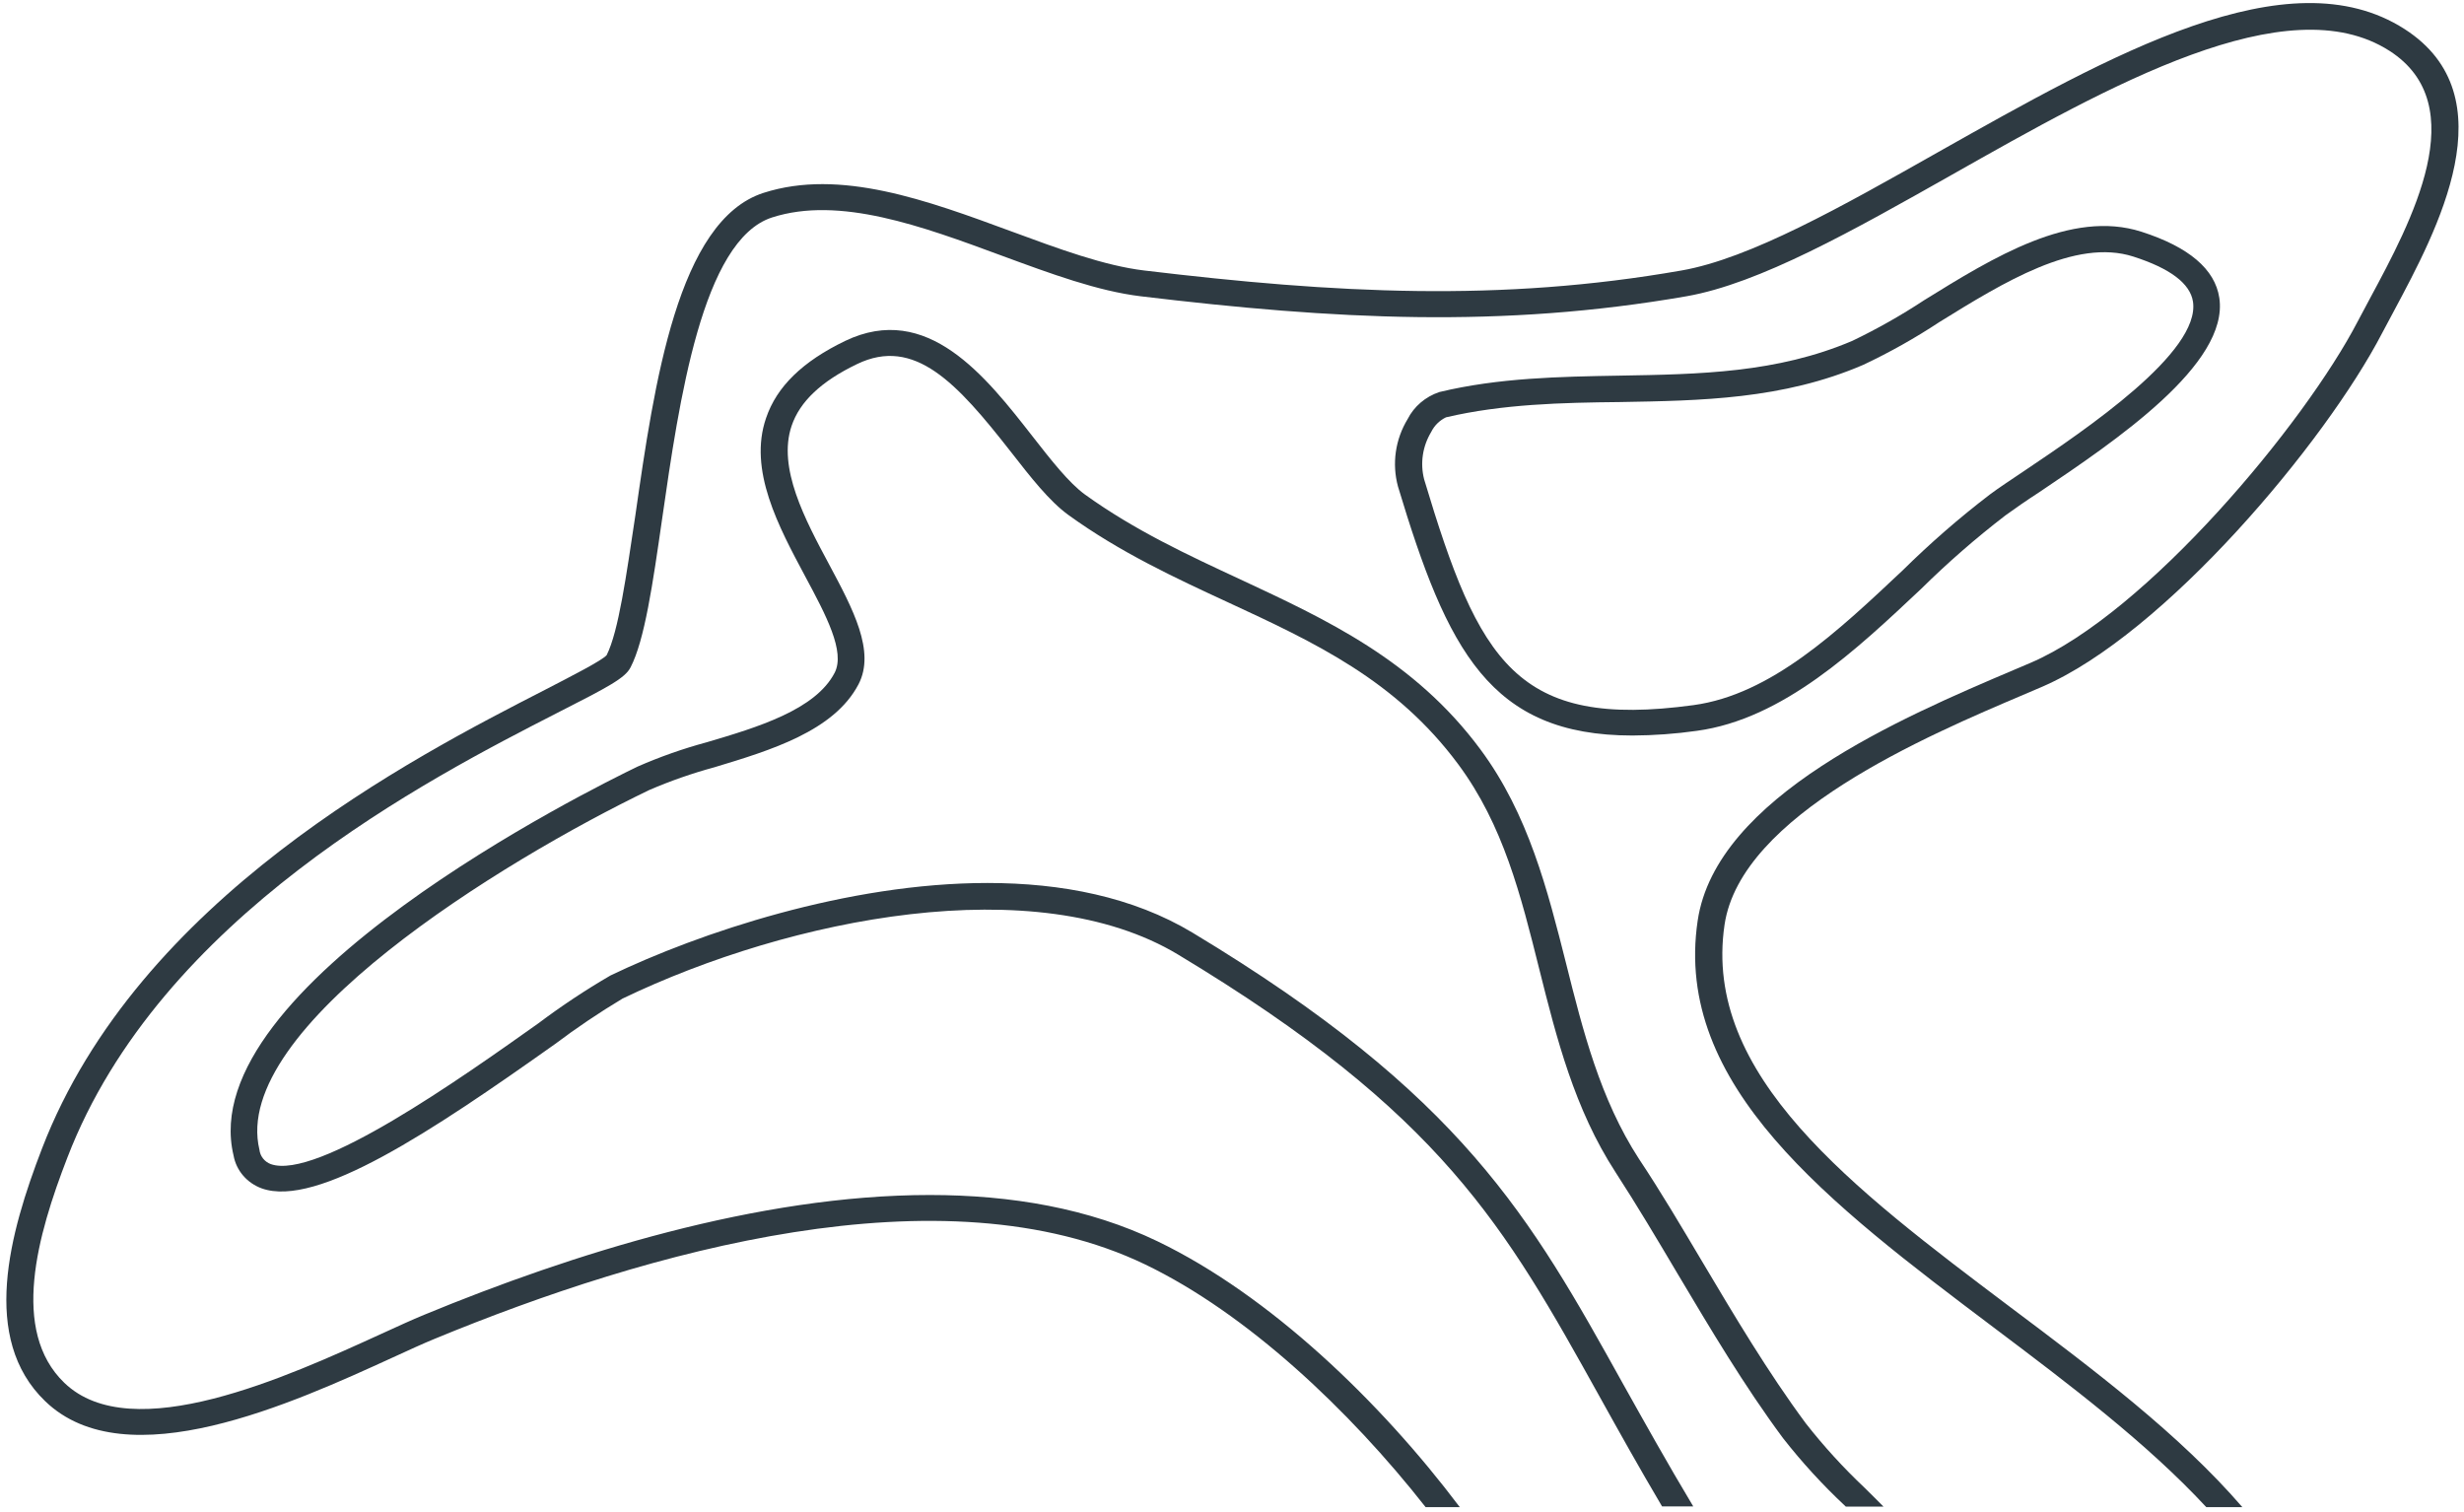 <svg width="378" height="232" viewBox="0 0 378 232" fill="none" xmlns="http://www.w3.org/2000/svg">
<path d="M250.425 112.828C228.573 112.828 222.017 99.733 214.465 74.636C213.994 72.901 213.882 71.094 214.136 69.318C214.389 67.542 215.005 65.832 215.945 64.285C216.934 62.341 218.678 60.853 220.8 60.142C229.928 57.944 239.291 57.784 248.35 57.624C260.798 57.411 272.582 57.211 284.144 52.296C287.978 50.456 291.675 48.363 295.208 46.035C305.775 39.494 317.738 32.087 328.526 35.551C335.787 37.882 339.798 41.292 340.462 45.688C341.997 55.879 324.474 67.669 312.884 75.475C310.823 76.807 309.039 78.059 307.656 79.058C303.107 82.553 298.788 86.316 294.724 90.329C284.808 99.653 273.55 110.311 260.314 112.109C257.039 112.574 253.735 112.814 250.425 112.828ZM221.823 64.019C220.827 64.504 220.029 65.296 219.555 66.27C218.231 68.463 217.844 71.067 218.476 73.53C226.885 101.598 232.639 111.869 259.802 108.166C271.696 106.541 281.931 96.856 291.889 87.491C296.08 83.352 300.537 79.473 305.236 75.875C306.619 74.836 308.486 73.623 310.574 72.211C320.02 65.857 337.585 54.028 336.423 46.274C335.995 43.49 332.924 41.172 327.281 39.361C318.375 36.496 307.296 43.357 297.518 49.405C293.802 51.859 289.906 54.049 285.859 55.959C273.522 61.288 260.784 61.461 248.516 61.674C239.637 61.767 230.495 61.98 221.823 64.019Z" fill="#2E3A42"/>
<path d="M368.885 4.459C351.002 -7.024 323.728 8.455 297.353 23.322C282.499 31.728 268.461 39.654 257.964 41.492C230.136 46.368 204.868 45.009 175.519 41.492C169.434 40.76 162.491 38.202 155.161 35.498C142.229 30.729 128.883 25.813 117.141 29.583C103.974 33.806 100.364 58.89 97.474 79.032C96.09 88.198 94.901 96.87 93.062 100.507C92.287 101.359 87.847 103.624 83.574 105.835C63.34 116.213 21.239 137.807 6.454 176.159C1.434 189.174 -3.047 205.347 6.939 214.951C19.386 226.941 44.986 215.218 60.283 208.224C62.773 207.078 64.93 206.093 66.687 205.373C99.272 191.919 144.65 179.023 175.713 193.983C191.286 201.483 206.998 216.284 218.699 231.19H223.94C211.728 214.965 194.772 198.699 177.566 190.413C167.083 185.364 155.133 183.313 142.63 183.313C116.352 183.313 87.668 192.358 65.055 201.697C63.229 202.443 61.044 203.455 58.499 204.614C44.184 211.155 20.23 222.105 9.871 212.127C1.572 204.134 5.721 189.481 10.341 177.558C24.586 140.578 65.705 119.49 85.524 109.339C93.38 105.342 95.911 104.01 96.74 102.358C98.898 98.189 100.143 89.556 101.581 79.565C104.181 61.515 107.736 36.79 118.454 33.353C128.772 30.036 141.427 34.685 153.667 39.215C161.26 42.012 168.411 44.65 174.994 45.449C204.743 49.019 230.316 50.391 258.71 45.449C269.927 43.491 284.269 35.378 299.455 26.799C323.548 13.171 350.864 -2.282 366.575 7.802C379.534 16.128 369.922 33.992 363.56 45.809C362.896 47.034 362.274 48.193 361.721 49.259C353.505 65.085 329.288 94.072 311.502 101.679L309.026 102.731C291.904 110.005 263.261 122.181 260.439 141.23C256.677 166.541 280.577 184.592 305.873 203.655C317.573 212.46 329.385 221.399 338.458 231.19H343.99C334.405 220.067 321.252 210.156 308.445 200.551C284.117 182.234 261.145 164.929 264.561 141.857C267.064 124.992 295.458 112.922 310.713 106.448L313.203 105.382C332.082 97.296 356.755 67.829 365.441 51.097L367.253 47.7C373.864 35.338 384.928 14.77 368.885 4.459Z" fill="#2E3A42"/>
<path d="M277.021 218.336C271.226 210.516 266.081 201.857 261.102 193.478C258.004 188.269 254.796 182.821 251.421 177.758C245.474 168.593 242.818 158.043 240.26 147.825C237.411 136.555 234.479 124.899 227.121 114.974C216.928 101.213 203.36 94.992 190.248 88.864C182.296 85.174 174.053 81.351 166.446 75.862C163.984 74.077 161.273 70.614 158.41 66.95C151.218 57.732 142.256 46.262 129.657 52.297C123.129 55.441 119.159 59.304 117.527 64.113C114.761 72.106 119.45 80.791 123.53 88.425C126.711 94.353 129.712 99.974 128.038 103.211C125.093 108.886 116.227 111.564 108.399 113.869C104.774 114.848 101.232 116.095 97.805 117.599C90.807 120.969 29.579 151.289 35.83 177.252C36.031 178.384 36.537 179.446 37.296 180.332C38.056 181.217 39.043 181.896 40.159 182.301C48.623 185.312 66.257 173.549 85.122 160.174C88.453 157.666 91.92 155.332 95.509 153.18C121.317 140.765 158.991 133.345 180.719 146.426C221.257 170.831 230.869 188.123 245.419 214.286C248.323 219.508 251.421 225.076 254.976 231.084H259.761C255.722 224.344 252.279 218.162 249.07 212.434C234.741 186.657 224.396 168.034 182.918 143.056C173.776 137.568 162.809 135.449 151.495 135.449C129.961 135.449 107.237 143.109 93.656 149.637C89.819 151.868 86.124 154.319 82.591 156.977C70.711 165.409 48.596 181.089 41.528 178.571C41.059 178.391 40.651 178.091 40.346 177.704C40.041 177.316 39.852 176.857 39.8 176.373C35.304 157.723 76.948 132.106 99.589 121.195C102.825 119.799 106.163 118.632 109.575 117.705C118.177 115.107 127.942 112.163 131.704 104.97C134.331 99.921 130.86 93.433 127.181 86.56C123.502 79.686 119.256 71.773 121.441 65.325C122.7 61.595 125.992 58.491 131.468 55.854C140.292 51.591 146.807 58.744 155.063 69.295C158.106 73.198 160.983 76.888 163.915 79.006C171.84 84.734 180.263 88.638 188.409 92.408C201.631 98.535 214.12 104.317 223.705 117.239C230.62 126.564 233.303 137.314 236.152 148.718C238.794 159.242 241.532 170.112 247.839 179.823C251.117 184.872 254.298 190.227 257.368 195.409C262.403 203.868 267.603 212.621 273.522 220.6C276.424 224.309 279.619 227.797 283.079 231.031L283.162 231.111H288.943C287.989 230.138 287.007 229.179 286.053 228.233C282.79 225.155 279.771 221.847 277.021 218.336Z" fill="#2E3A42"/>
</svg>
